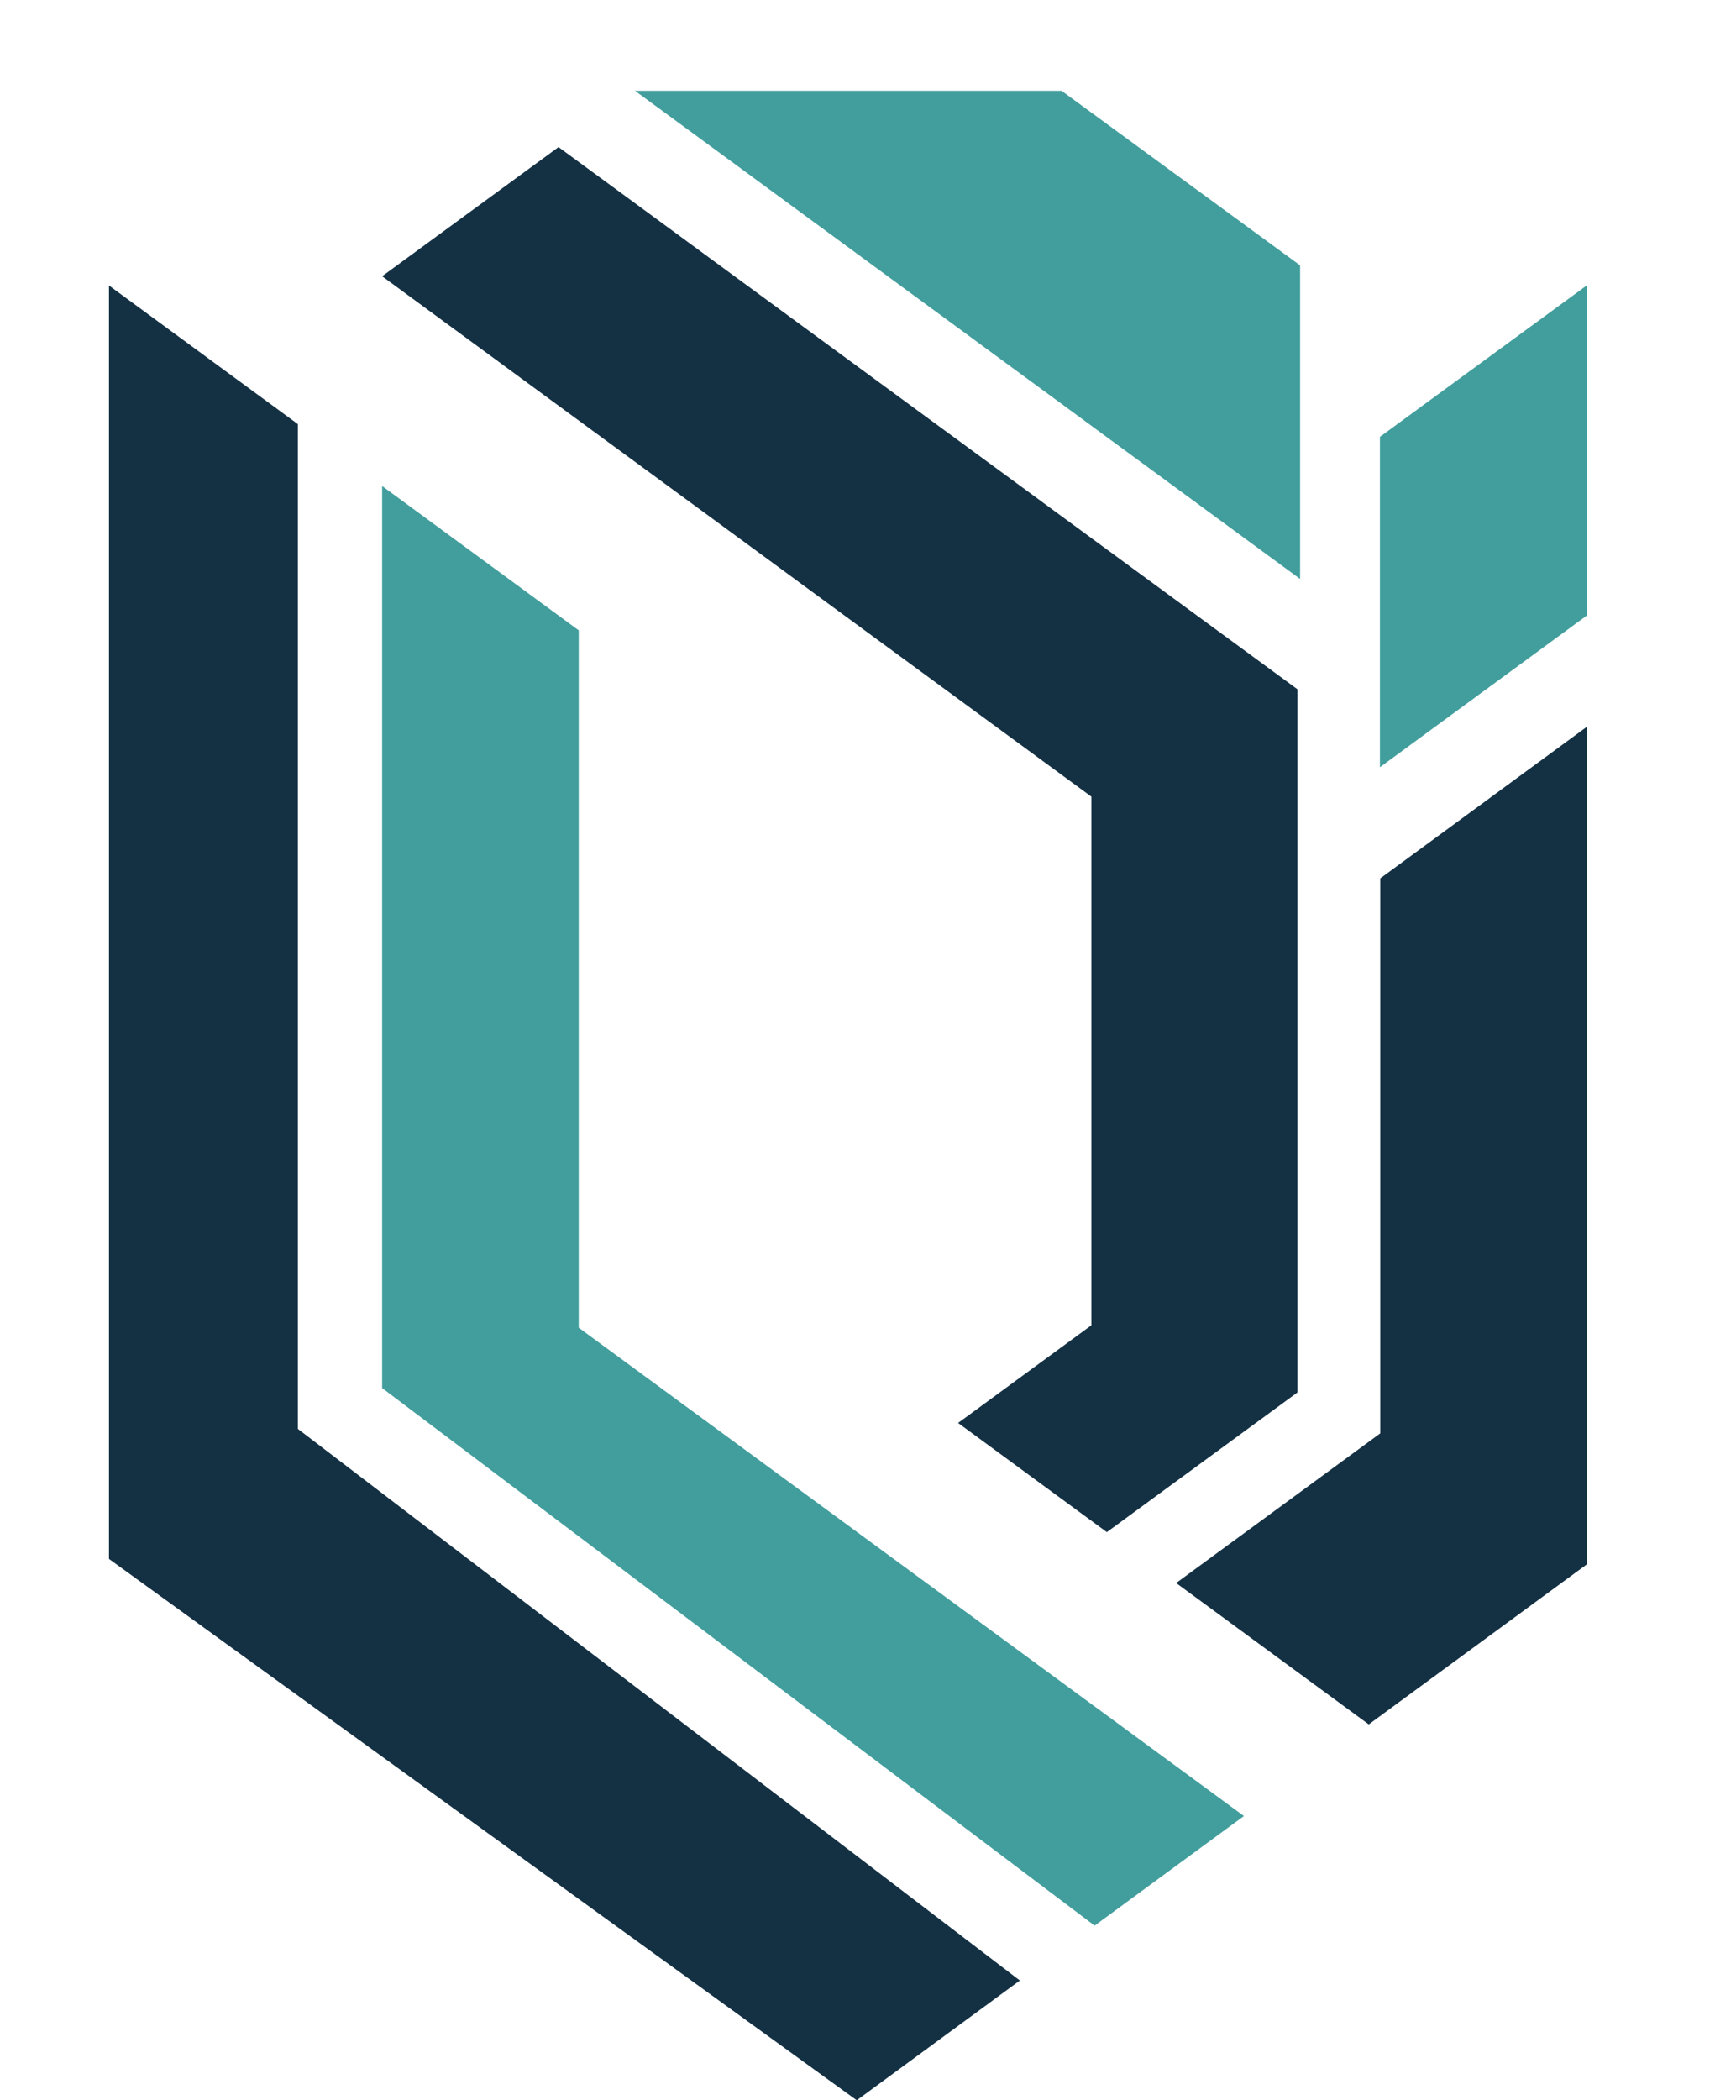 <?xml version="1.0" encoding="UTF-8"?> <svg xmlns="http://www.w3.org/2000/svg" xmlns:xlink="http://www.w3.org/1999/xlink" version="1.1" id="Слой_1" x="0px" y="0px" width="50.036px" height="60.512px" viewBox="0 0 50.036 60.512" xml:space="preserve"> <polygon fill="#143144" points="29.395,57.061 24.694,60.512 3.141,44.914 3.141,8.225 8.585,12.22 8.585,41.168 "></polygon> <path fill="#429E9D" d="M45.732,17.737V8.225l-5.959,4.361v9.519C45.732,17.737,45.732,17.737,45.732,17.737 z"></path> <polygon fill="#143144" points="45.732,20.943 45.732,45.074 39.451,49.682 33.9,45.609 39.782,41.297 39.782,25.308 "></polygon> <polygon fill="#429E9D" points="35.853,52.322 31.549,55.48 11.014,39.991 11.014,14.003 16.68,18.161 16.68,38.252 "></polygon> <polygon fill="#143144" points="37.397,19.86 37.397,40.117 31.902,44.143 27.615,40.997 31.456,38.183 31.456,22.953 11.014,7.959 16.098,4.238 "></polygon> <polygon fill="#429E9D" points="37.472,7.646 37.472,16.681 18.302,2.615 30.596,2.615 "></polygon> </svg> 